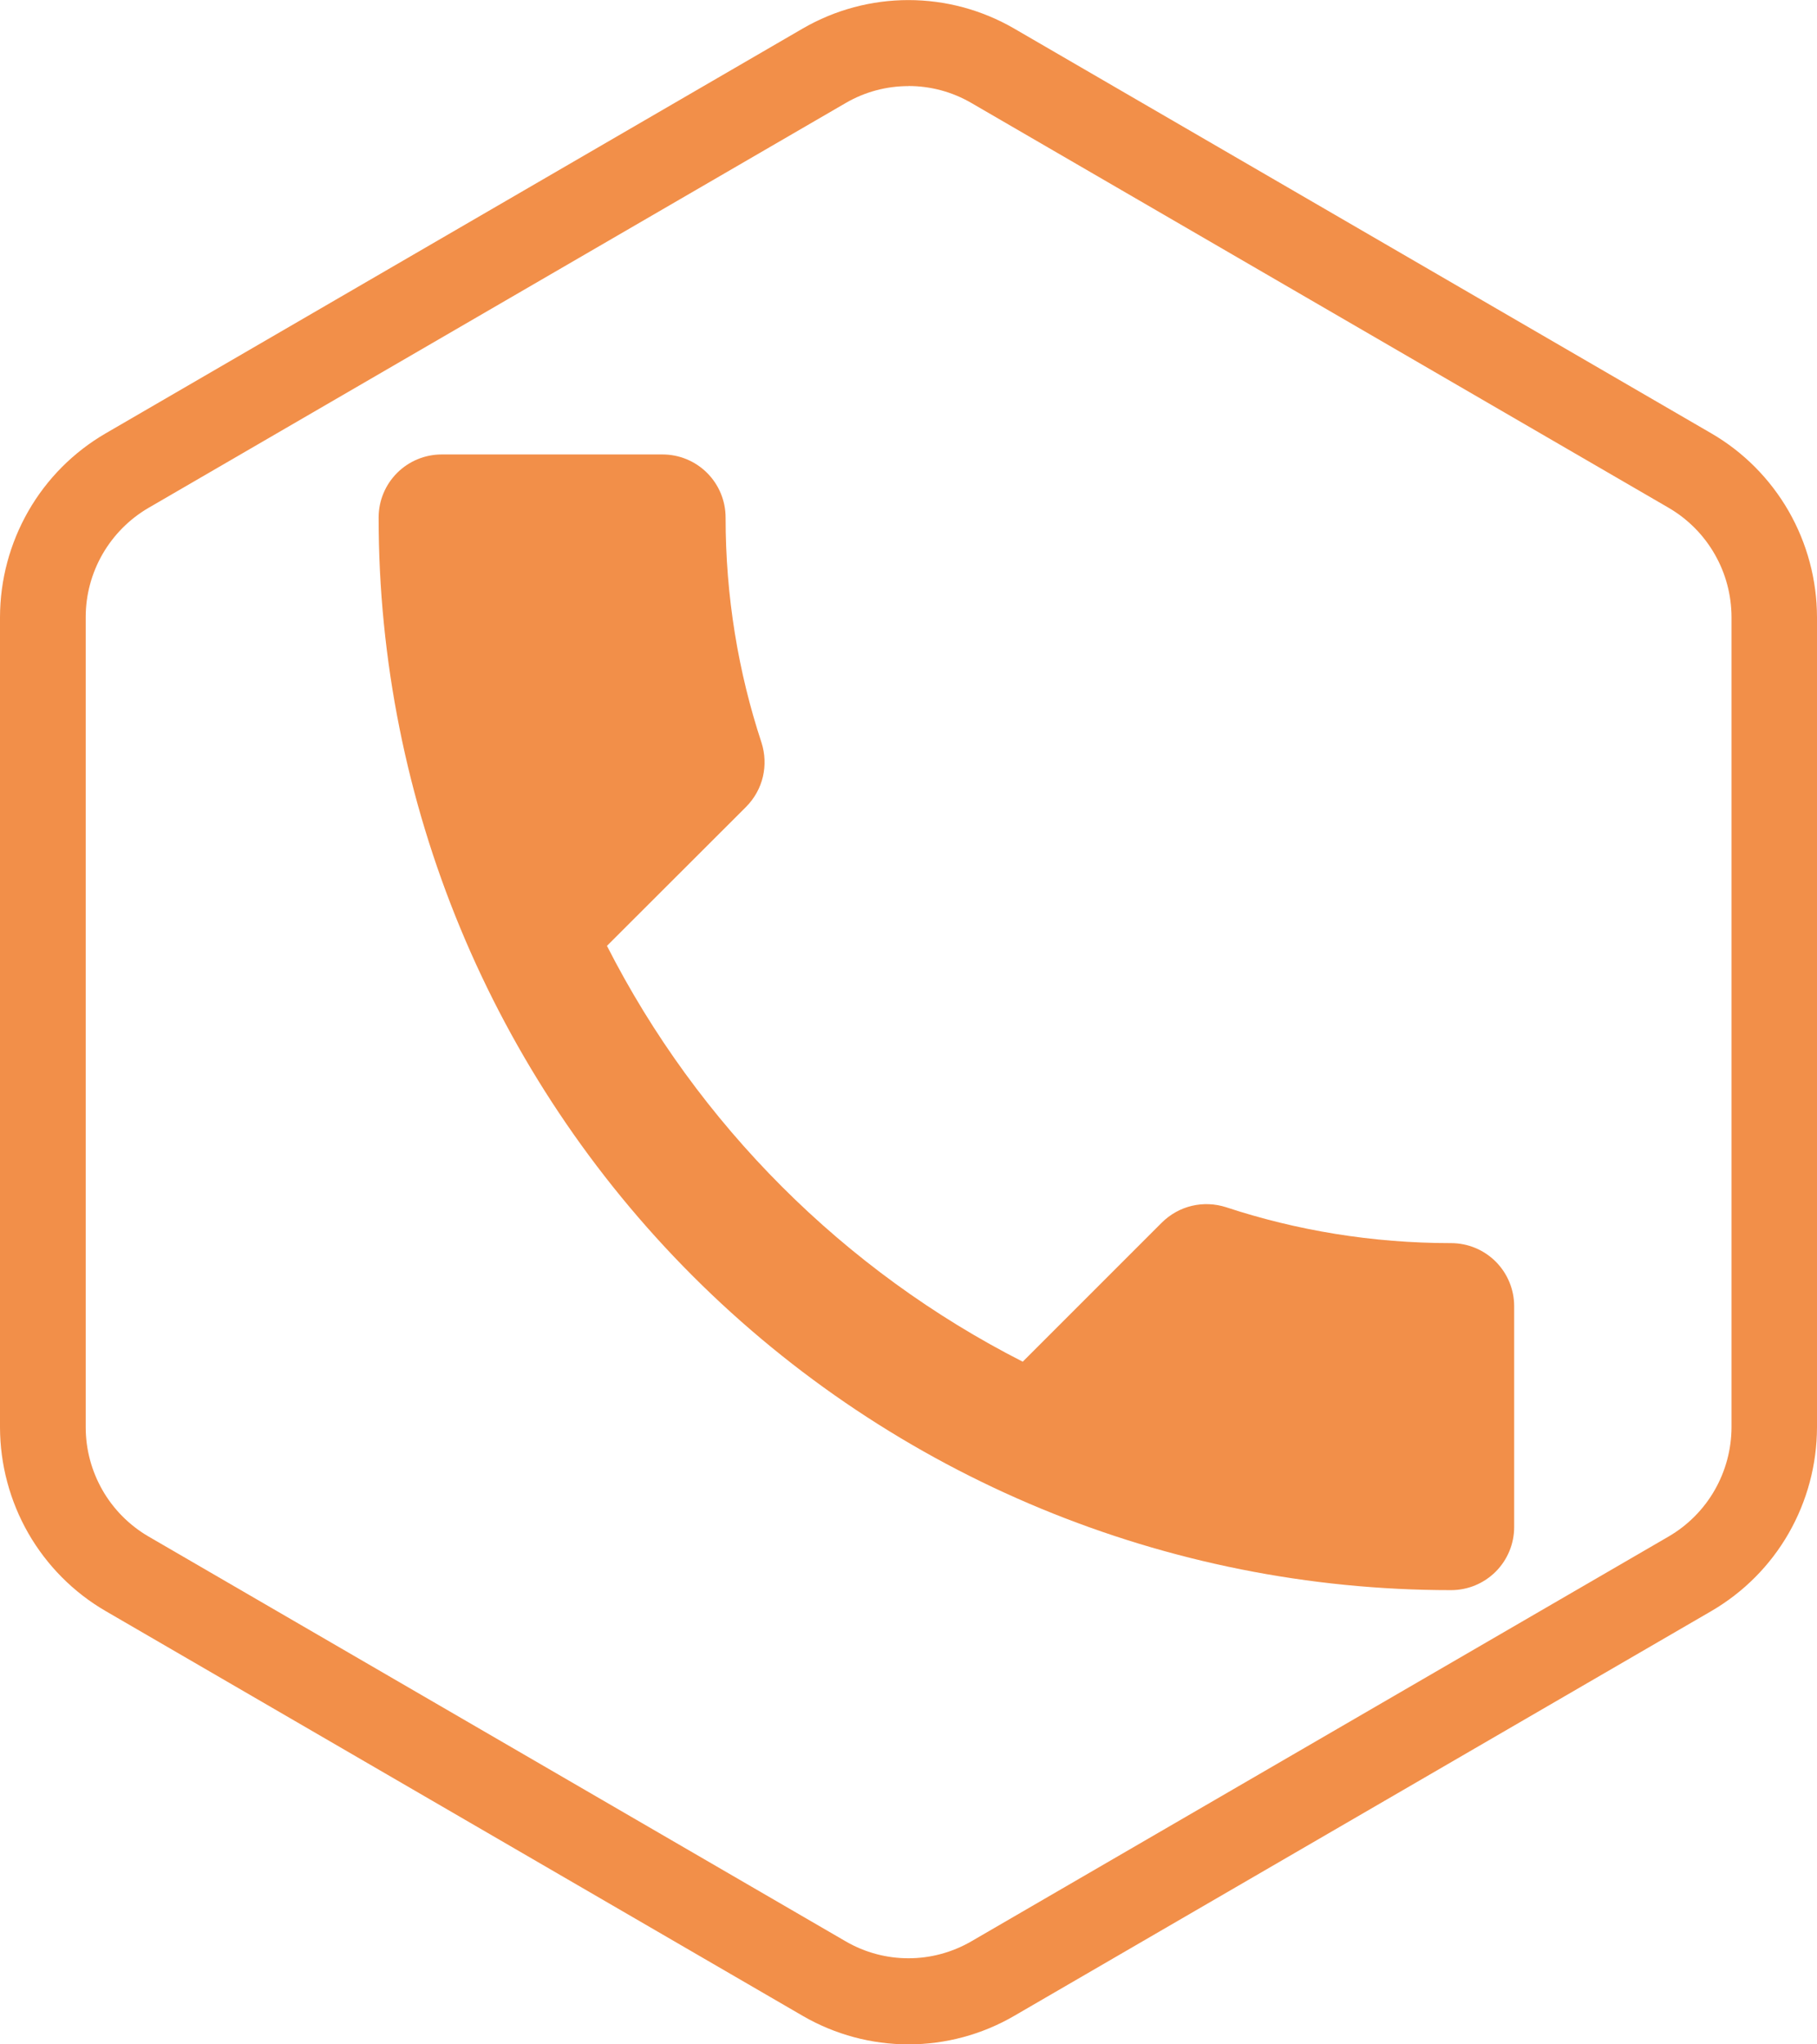 <svg fill="none" height="27" viewBox="0 0 24 27" width="24" xmlns="http://www.w3.org/2000/svg"><g fill="#f28f49"><path d="m12 27c-.489 0-.969-.129-1.393-.374l-9.214-5.35c-.423-.246-.774-.6-1.019-1.026-.244-.426-.373-.909-.374-1.4v-10.699c.001-.492.13-.974.374-1.4.244-.426.596-.78 1.019-1.026l9.213-5.35c.424-.245.904-.374 1.393-.374s.969.129 1.393.374l9.215 5.35c.423.246.774.6 1.019 1.026.244.426.373.909.374 1.4v10.699c-.001.492-.13.974-.374 1.4-.244.426-.596.779-1.019 1.026l-9.215 5.35c-.423.245-.903.374-1.392.374zm0-25.863c-.29-0-.576.076-.827.222l-9.214 5.35c-.251.147-.459.357-.605.61-.145.253-.222.539-.222.831v10.699c0.0.292.077.579.222.832.145.253.354.463.605.61l9.214 5.35c.252.146.537.222.827.222s.576-.077.827-.222l9.216-5.35c.251-.147.46-.357.605-.61.145-.253.222-.539.223-.832v-10.699c-.001-.292-.077-.579-.223-.832-.145-.253-.354-.463-.605-.61l-9.216-5.35c-.252-.146-.537-.222-.827-.222z"/><path d="m8.017 12.492c1.2 2.358 3.133 4.292 5.492 5.492l1.833-1.833c.233-.233.558-.3.85-.208.933.308 1.933.475 2.975.475.221 0 .433.088.589.244.156.156.244.368.244.589v2.917c0 .221-.088.433-.244.589s-.368.244-.589.244c-3.757 0-7.361-1.493-10.017-4.149-2.657-2.657-4.149-6.26-4.149-10.017 0-.221.088-.433.244-.589s.368-.244.589-.244h2.917c.221 0 .433.088.589.244s.244.368.244.589c0 1.042.167 2.042.475 2.975.092.292.025.617-.208.85z"/></g></svg>